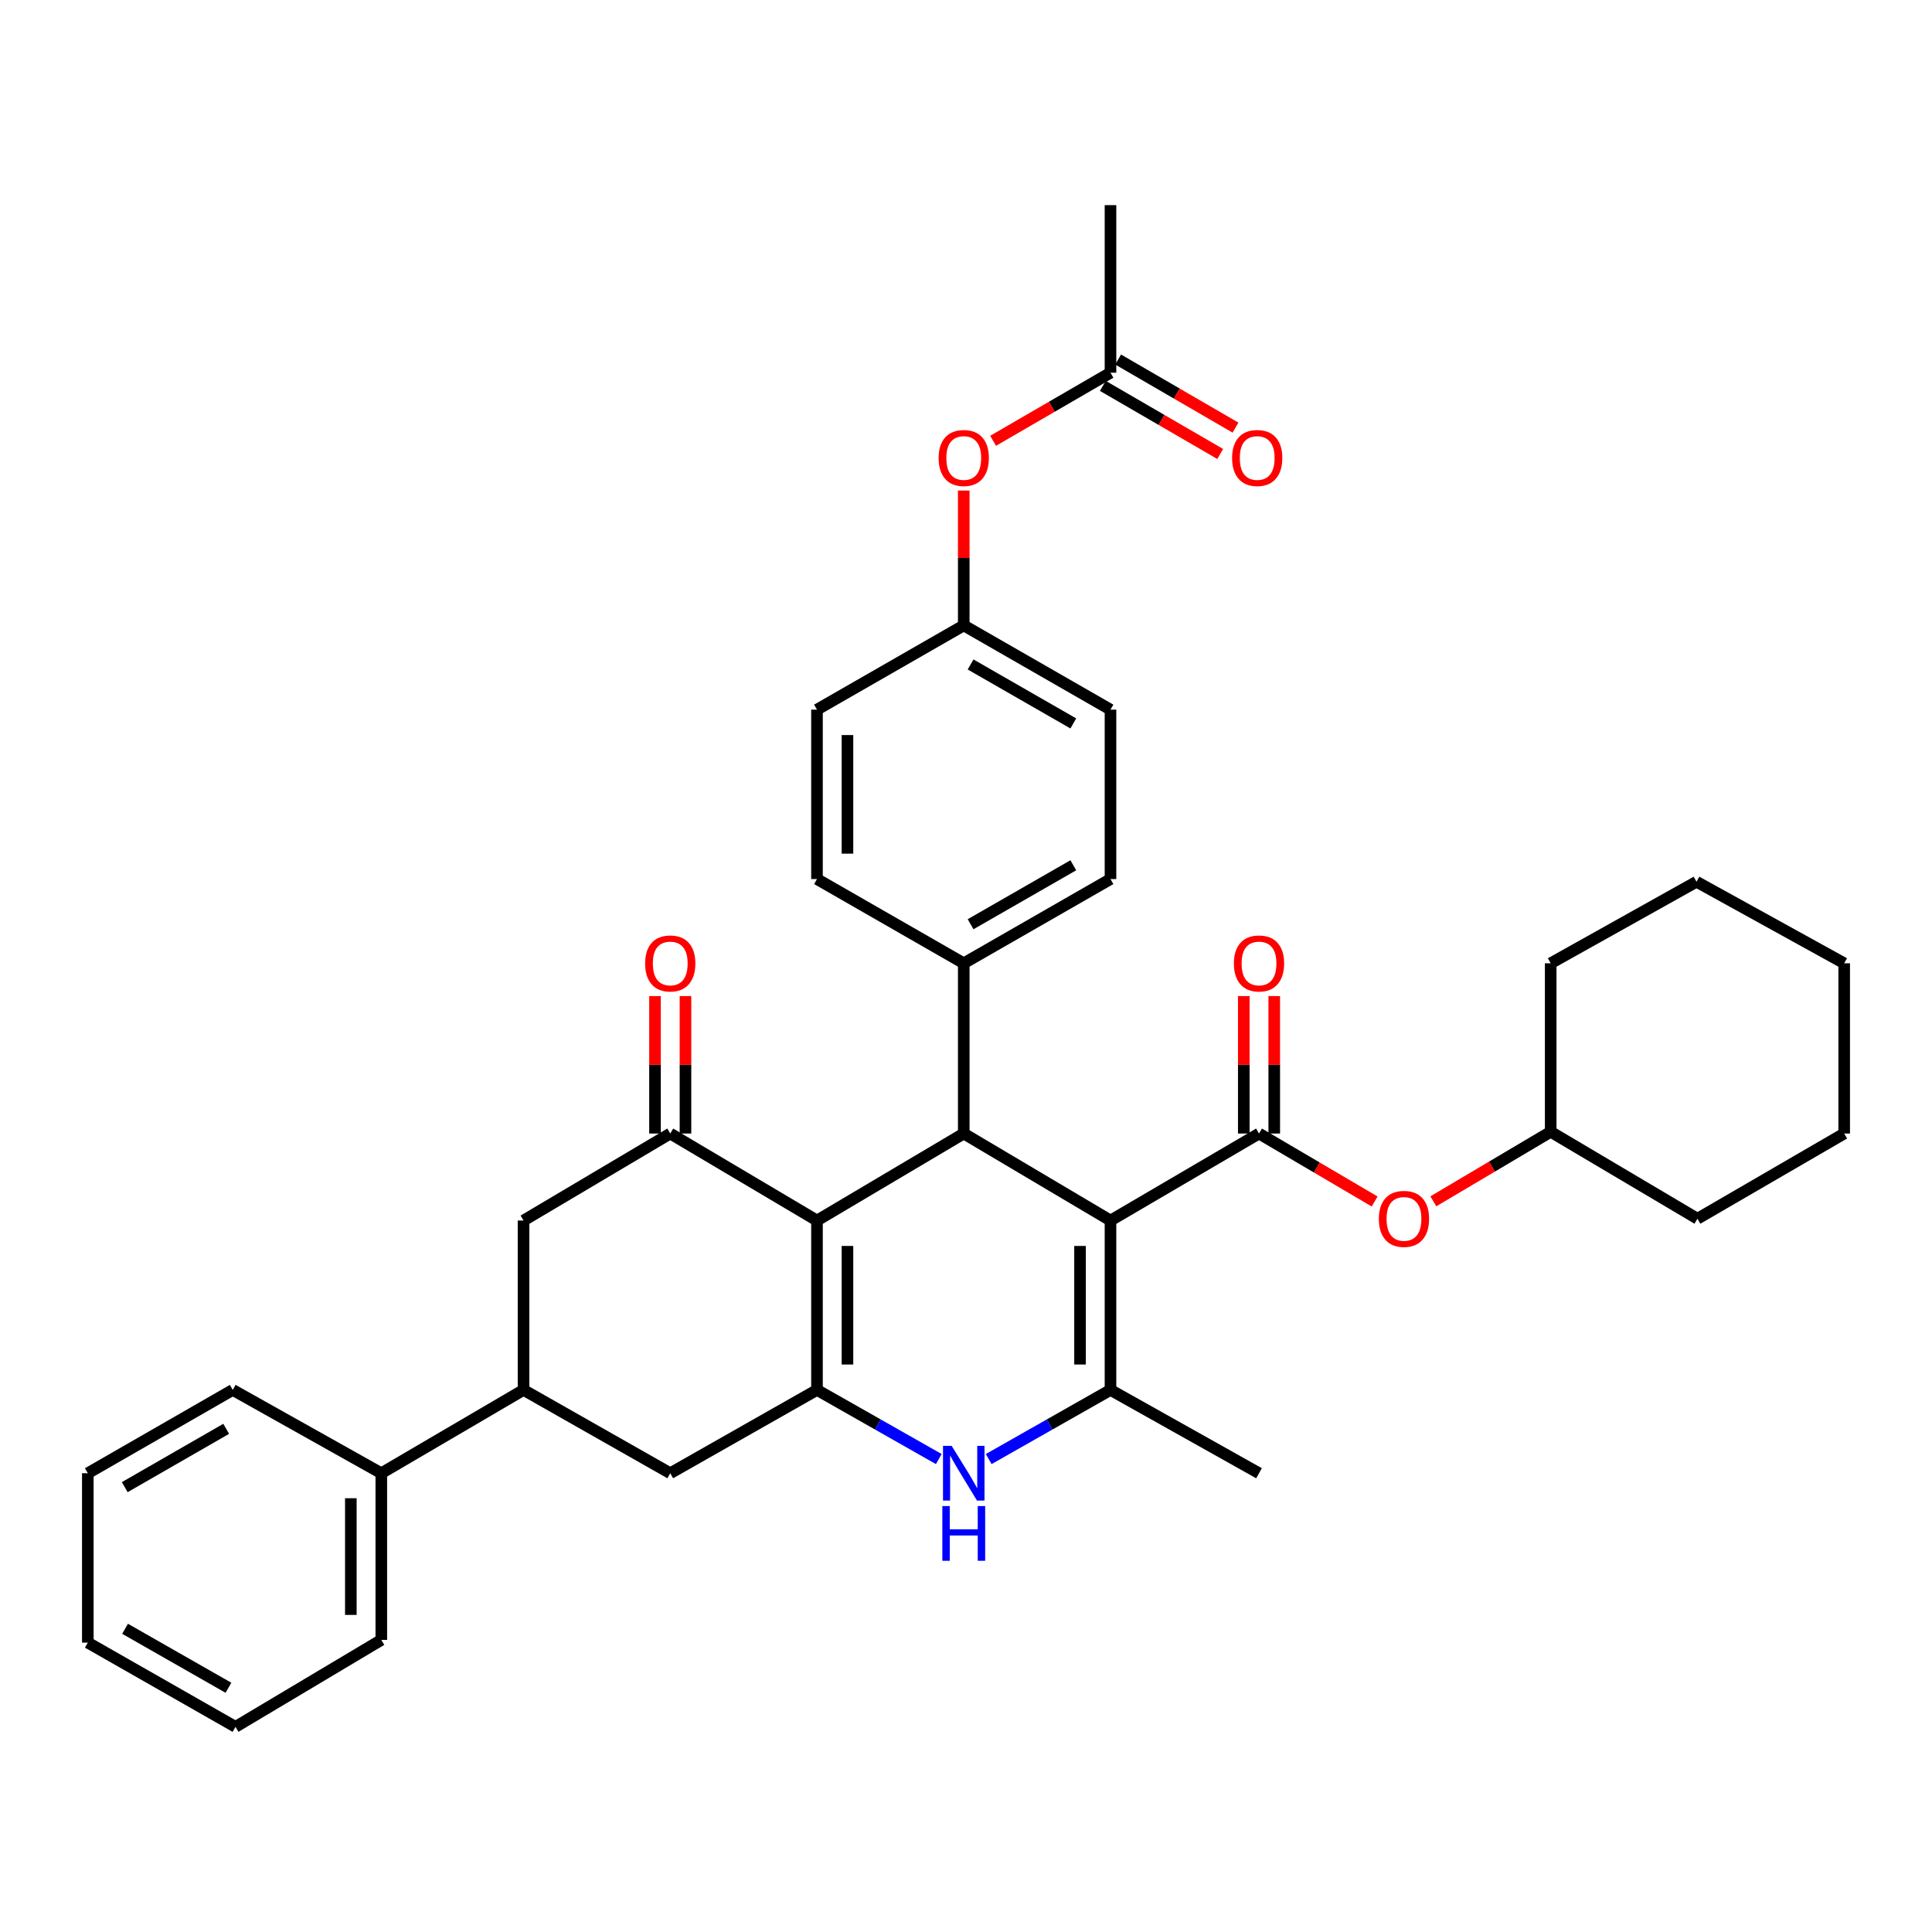 <?xml version='1.0' encoding='iso-8859-1'?>
<svg version='1.1' baseProfile='full'
              xmlns='http://www.w3.org/2000/svg'
                      xmlns:rdkit='http://www.rdkit.org/xml'
                      xmlns:xlink='http://www.w3.org/1999/xlink'
                  xml:space='preserve'
width='1000px' height='1000px' viewBox='0 0 1000 1000'>
<!-- END OF HEADER -->
<rect style='opacity:1.0;fill:#FFFFFF;stroke:none' width='1000' height='1000' x='0' y='0'> </rect>
<path class='bond-2' d='M 574.789,631.749 L 574.789,719.418' style='fill:none;fill-rule:evenodd;stroke:#000000;stroke-width:6px;stroke-linecap:butt;stroke-linejoin:miter;stroke-opacity:1' />
<path class='bond-2' d='M 559.018,644.899 L 559.018,706.268' style='fill:none;fill-rule:evenodd;stroke:#000000;stroke-width:6px;stroke-linecap:butt;stroke-linejoin:miter;stroke-opacity:1' />
<path class='bond-3' d='M 574.789,631.749 L 498.835,586.714' style='fill:none;fill-rule:evenodd;stroke:#000000;stroke-width:6px;stroke-linecap:butt;stroke-linejoin:miter;stroke-opacity:1' />
<path class='bond-4' d='M 574.789,631.749 L 651.664,586.714' style='fill:none;fill-rule:evenodd;stroke:#000000;stroke-width:6px;stroke-linecap:butt;stroke-linejoin:miter;stroke-opacity:1' />
<path class='bond-0' d='M 422.871,631.749 L 498.835,586.714' style='fill:none;fill-rule:evenodd;stroke:#000000;stroke-width:6px;stroke-linecap:butt;stroke-linejoin:miter;stroke-opacity:1' />
<path class='bond-1' d='M 422.871,631.749 L 422.871,719.418' style='fill:none;fill-rule:evenodd;stroke:#000000;stroke-width:6px;stroke-linecap:butt;stroke-linejoin:miter;stroke-opacity:1' />
<path class='bond-1' d='M 438.642,644.899 L 438.642,706.268' style='fill:none;fill-rule:evenodd;stroke:#000000;stroke-width:6px;stroke-linecap:butt;stroke-linejoin:miter;stroke-opacity:1' />
<path class='bond-6' d='M 422.871,631.749 L 346.917,586.714' style='fill:none;fill-rule:evenodd;stroke:#000000;stroke-width:6px;stroke-linecap:butt;stroke-linejoin:miter;stroke-opacity:1' />
<path class='bond-7' d='M 422.871,719.418 L 346.917,762.543' style='fill:none;fill-rule:evenodd;stroke:#000000;stroke-width:6px;stroke-linecap:butt;stroke-linejoin:miter;stroke-opacity:1' />
<path class='bond-36' d='M 422.871,719.418 L 454.391,737.312' style='fill:none;fill-rule:evenodd;stroke:#000000;stroke-width:6px;stroke-linecap:butt;stroke-linejoin:miter;stroke-opacity:1' />
<path class='bond-36' d='M 454.391,737.312 L 485.911,755.206' style='fill:none;fill-rule:evenodd;stroke:#0000FF;stroke-width:6px;stroke-linecap:butt;stroke-linejoin:miter;stroke-opacity:1' />
<path class='bond-5' d='M 574.789,719.418 L 543.274,737.312' style='fill:none;fill-rule:evenodd;stroke:#000000;stroke-width:6px;stroke-linecap:butt;stroke-linejoin:miter;stroke-opacity:1' />
<path class='bond-5' d='M 543.274,737.312 L 511.758,755.205' style='fill:none;fill-rule:evenodd;stroke:#0000FF;stroke-width:6px;stroke-linecap:butt;stroke-linejoin:miter;stroke-opacity:1' />
<path class='bond-21' d='M 574.789,719.418 L 651.664,762.543' style='fill:none;fill-rule:evenodd;stroke:#000000;stroke-width:6px;stroke-linecap:butt;stroke-linejoin:miter;stroke-opacity:1' />
<path class='bond-11' d='M 498.835,586.714 L 498.835,498.598' style='fill:none;fill-rule:evenodd;stroke:#000000;stroke-width:6px;stroke-linecap:butt;stroke-linejoin:miter;stroke-opacity:1' />
<path class='bond-10' d='M 651.664,586.714 L 681.589,604.303' style='fill:none;fill-rule:evenodd;stroke:#000000;stroke-width:6px;stroke-linecap:butt;stroke-linejoin:miter;stroke-opacity:1' />
<path class='bond-10' d='M 681.589,604.303 L 711.514,621.892' style='fill:none;fill-rule:evenodd;stroke:#FF0000;stroke-width:6px;stroke-linecap:butt;stroke-linejoin:miter;stroke-opacity:1' />
<path class='bond-12' d='M 659.55,586.714 L 659.55,551.138' style='fill:none;fill-rule:evenodd;stroke:#000000;stroke-width:6px;stroke-linecap:butt;stroke-linejoin:miter;stroke-opacity:1' />
<path class='bond-12' d='M 659.55,551.138 L 659.55,515.561' style='fill:none;fill-rule:evenodd;stroke:#FF0000;stroke-width:6px;stroke-linecap:butt;stroke-linejoin:miter;stroke-opacity:1' />
<path class='bond-12' d='M 643.779,586.714 L 643.779,551.138' style='fill:none;fill-rule:evenodd;stroke:#000000;stroke-width:6px;stroke-linecap:butt;stroke-linejoin:miter;stroke-opacity:1' />
<path class='bond-12' d='M 643.779,551.138 L 643.779,515.561' style='fill:none;fill-rule:evenodd;stroke:#FF0000;stroke-width:6px;stroke-linecap:butt;stroke-linejoin:miter;stroke-opacity:1' />
<path class='bond-9' d='M 346.917,586.714 L 270.979,631.749' style='fill:none;fill-rule:evenodd;stroke:#000000;stroke-width:6px;stroke-linecap:butt;stroke-linejoin:miter;stroke-opacity:1' />
<path class='bond-14' d='M 354.802,586.714 L 354.802,551.138' style='fill:none;fill-rule:evenodd;stroke:#000000;stroke-width:6px;stroke-linecap:butt;stroke-linejoin:miter;stroke-opacity:1' />
<path class='bond-14' d='M 354.802,551.138 L 354.802,515.561' style='fill:none;fill-rule:evenodd;stroke:#FF0000;stroke-width:6px;stroke-linecap:butt;stroke-linejoin:miter;stroke-opacity:1' />
<path class='bond-14' d='M 339.031,586.714 L 339.031,551.138' style='fill:none;fill-rule:evenodd;stroke:#000000;stroke-width:6px;stroke-linecap:butt;stroke-linejoin:miter;stroke-opacity:1' />
<path class='bond-14' d='M 339.031,551.138 L 339.031,515.561' style='fill:none;fill-rule:evenodd;stroke:#FF0000;stroke-width:6px;stroke-linecap:butt;stroke-linejoin:miter;stroke-opacity:1' />
<path class='bond-38' d='M 346.917,762.543 L 270.979,719.418' style='fill:none;fill-rule:evenodd;stroke:#000000;stroke-width:6px;stroke-linecap:butt;stroke-linejoin:miter;stroke-opacity:1' />
<path class='bond-8' d='M 270.979,719.418 L 270.979,631.749' style='fill:none;fill-rule:evenodd;stroke:#000000;stroke-width:6px;stroke-linecap:butt;stroke-linejoin:miter;stroke-opacity:1' />
<path class='bond-16' d='M 270.979,719.418 L 197.364,762.543' style='fill:none;fill-rule:evenodd;stroke:#000000;stroke-width:6px;stroke-linecap:butt;stroke-linejoin:miter;stroke-opacity:1' />
<path class='bond-24' d='M 741.897,621.801 L 772.267,603.806' style='fill:none;fill-rule:evenodd;stroke:#FF0000;stroke-width:6px;stroke-linecap:butt;stroke-linejoin:miter;stroke-opacity:1' />
<path class='bond-24' d='M 772.267,603.806 L 802.636,585.812' style='fill:none;fill-rule:evenodd;stroke:#000000;stroke-width:6px;stroke-linecap:butt;stroke-linejoin:miter;stroke-opacity:1' />
<path class='bond-18' d='M 498.835,498.598 L 574.789,455' style='fill:none;fill-rule:evenodd;stroke:#000000;stroke-width:6px;stroke-linecap:butt;stroke-linejoin:miter;stroke-opacity:1' />
<path class='bond-18' d='M 502.377,478.381 L 555.545,447.862' style='fill:none;fill-rule:evenodd;stroke:#000000;stroke-width:6px;stroke-linecap:butt;stroke-linejoin:miter;stroke-opacity:1' />
<path class='bond-19' d='M 498.835,498.598 L 422.871,455' style='fill:none;fill-rule:evenodd;stroke:#000000;stroke-width:6px;stroke-linecap:butt;stroke-linejoin:miter;stroke-opacity:1' />
<path class='bond-13' d='M 574.789,192.913 L 544.41,210.537' style='fill:none;fill-rule:evenodd;stroke:#000000;stroke-width:6px;stroke-linecap:butt;stroke-linejoin:miter;stroke-opacity:1' />
<path class='bond-13' d='M 544.41,210.537 L 514.03,228.16' style='fill:none;fill-rule:evenodd;stroke:#FF0000;stroke-width:6px;stroke-linecap:butt;stroke-linejoin:miter;stroke-opacity:1' />
<path class='bond-17' d='M 570.832,199.734 L 601.203,217.356' style='fill:none;fill-rule:evenodd;stroke:#000000;stroke-width:6px;stroke-linecap:butt;stroke-linejoin:miter;stroke-opacity:1' />
<path class='bond-17' d='M 601.203,217.356 L 631.574,234.979' style='fill:none;fill-rule:evenodd;stroke:#FF0000;stroke-width:6px;stroke-linecap:butt;stroke-linejoin:miter;stroke-opacity:1' />
<path class='bond-17' d='M 578.747,186.093 L 609.118,203.715' style='fill:none;fill-rule:evenodd;stroke:#000000;stroke-width:6px;stroke-linecap:butt;stroke-linejoin:miter;stroke-opacity:1' />
<path class='bond-17' d='M 609.118,203.715 L 639.489,221.338' style='fill:none;fill-rule:evenodd;stroke:#FF0000;stroke-width:6px;stroke-linecap:butt;stroke-linejoin:miter;stroke-opacity:1' />
<path class='bond-25' d='M 574.789,192.913 L 574.789,106.182' style='fill:none;fill-rule:evenodd;stroke:#000000;stroke-width:6px;stroke-linecap:butt;stroke-linejoin:miter;stroke-opacity:1' />
<path class='bond-15' d='M 498.835,253.904 L 498.835,288.805' style='fill:none;fill-rule:evenodd;stroke:#FF0000;stroke-width:6px;stroke-linecap:butt;stroke-linejoin:miter;stroke-opacity:1' />
<path class='bond-15' d='M 498.835,288.805 L 498.835,323.707' style='fill:none;fill-rule:evenodd;stroke:#000000;stroke-width:6px;stroke-linecap:butt;stroke-linejoin:miter;stroke-opacity:1' />
<path class='bond-26' d='M 197.364,762.543 L 197.364,848.819' style='fill:none;fill-rule:evenodd;stroke:#000000;stroke-width:6px;stroke-linecap:butt;stroke-linejoin:miter;stroke-opacity:1' />
<path class='bond-26' d='M 181.593,775.484 L 181.593,835.877' style='fill:none;fill-rule:evenodd;stroke:#000000;stroke-width:6px;stroke-linecap:butt;stroke-linejoin:miter;stroke-opacity:1' />
<path class='bond-27' d='M 197.364,762.543 L 120.472,719.418' style='fill:none;fill-rule:evenodd;stroke:#000000;stroke-width:6px;stroke-linecap:butt;stroke-linejoin:miter;stroke-opacity:1' />
<path class='bond-23' d='M 574.789,455 L 574.789,367.314' style='fill:none;fill-rule:evenodd;stroke:#000000;stroke-width:6px;stroke-linecap:butt;stroke-linejoin:miter;stroke-opacity:1' />
<path class='bond-22' d='M 422.871,455 L 422.871,367.314' style='fill:none;fill-rule:evenodd;stroke:#000000;stroke-width:6px;stroke-linecap:butt;stroke-linejoin:miter;stroke-opacity:1' />
<path class='bond-22' d='M 438.642,441.847 L 438.642,380.467' style='fill:none;fill-rule:evenodd;stroke:#000000;stroke-width:6px;stroke-linecap:butt;stroke-linejoin:miter;stroke-opacity:1' />
<path class='bond-20' d='M 498.835,323.707 L 422.871,367.314' style='fill:none;fill-rule:evenodd;stroke:#000000;stroke-width:6px;stroke-linecap:butt;stroke-linejoin:miter;stroke-opacity:1' />
<path class='bond-37' d='M 498.835,323.707 L 574.789,367.314' style='fill:none;fill-rule:evenodd;stroke:#000000;stroke-width:6px;stroke-linecap:butt;stroke-linejoin:miter;stroke-opacity:1' />
<path class='bond-37' d='M 502.376,343.925 L 555.544,374.45' style='fill:none;fill-rule:evenodd;stroke:#000000;stroke-width:6px;stroke-linecap:butt;stroke-linejoin:miter;stroke-opacity:1' />
<path class='bond-28' d='M 802.636,585.812 L 878.591,630.811' style='fill:none;fill-rule:evenodd;stroke:#000000;stroke-width:6px;stroke-linecap:butt;stroke-linejoin:miter;stroke-opacity:1' />
<path class='bond-29' d='M 802.636,585.812 L 802.636,498.598' style='fill:none;fill-rule:evenodd;stroke:#000000;stroke-width:6px;stroke-linecap:butt;stroke-linejoin:miter;stroke-opacity:1' />
<path class='bond-31' d='M 197.364,848.819 L 121.891,893.818' style='fill:none;fill-rule:evenodd;stroke:#000000;stroke-width:6px;stroke-linecap:butt;stroke-linejoin:miter;stroke-opacity:1' />
<path class='bond-30' d='M 120.472,719.418 L 45.455,762.543' style='fill:none;fill-rule:evenodd;stroke:#000000;stroke-width:6px;stroke-linecap:butt;stroke-linejoin:miter;stroke-opacity:1' />
<path class='bond-30' d='M 117.079,739.559 L 64.567,769.747' style='fill:none;fill-rule:evenodd;stroke:#000000;stroke-width:6px;stroke-linecap:butt;stroke-linejoin:miter;stroke-opacity:1' />
<path class='bond-33' d='M 878.591,630.811 L 954.545,586.714' style='fill:none;fill-rule:evenodd;stroke:#000000;stroke-width:6px;stroke-linecap:butt;stroke-linejoin:miter;stroke-opacity:1' />
<path class='bond-32' d='M 802.636,498.598 L 878.109,456.393' style='fill:none;fill-rule:evenodd;stroke:#000000;stroke-width:6px;stroke-linecap:butt;stroke-linejoin:miter;stroke-opacity:1' />
<path class='bond-34' d='M 45.455,762.543 L 45.455,850.221' style='fill:none;fill-rule:evenodd;stroke:#000000;stroke-width:6px;stroke-linecap:butt;stroke-linejoin:miter;stroke-opacity:1' />
<path class='bond-40' d='M 121.891,893.818 L 45.455,850.221' style='fill:none;fill-rule:evenodd;stroke:#000000;stroke-width:6px;stroke-linecap:butt;stroke-linejoin:miter;stroke-opacity:1' />
<path class='bond-40' d='M 118.239,873.58 L 64.734,843.061' style='fill:none;fill-rule:evenodd;stroke:#000000;stroke-width:6px;stroke-linecap:butt;stroke-linejoin:miter;stroke-opacity:1' />
<path class='bond-35' d='M 878.109,456.393 L 954.545,498.598' style='fill:none;fill-rule:evenodd;stroke:#000000;stroke-width:6px;stroke-linecap:butt;stroke-linejoin:miter;stroke-opacity:1' />
<path class='bond-39' d='M 954.545,586.714 L 954.545,498.598' style='fill:none;fill-rule:evenodd;stroke:#000000;stroke-width:6px;stroke-linecap:butt;stroke-linejoin:miter;stroke-opacity:1' />
<path  class='atom-6' d='M 492.575 748.383
L 501.855 763.383
Q 502.775 764.863, 504.255 767.543
Q 505.735 770.223, 505.815 770.383
L 505.815 748.383
L 509.575 748.383
L 509.575 776.703
L 505.695 776.703
L 495.735 760.303
Q 494.575 758.383, 493.335 756.183
Q 492.135 753.983, 491.775 753.303
L 491.775 776.703
L 488.095 776.703
L 488.095 748.383
L 492.575 748.383
' fill='#0000FF'/>
<path  class='atom-6' d='M 487.755 779.535
L 491.595 779.535
L 491.595 791.575
L 506.075 791.575
L 506.075 779.535
L 509.915 779.535
L 509.915 807.855
L 506.075 807.855
L 506.075 794.775
L 491.595 794.775
L 491.595 807.855
L 487.755 807.855
L 487.755 779.535
' fill='#0000FF'/>
<path  class='atom-11' d='M 713.69 630.891
Q 713.69 624.091, 717.05 620.291
Q 720.41 616.491, 726.69 616.491
Q 732.97 616.491, 736.33 620.291
Q 739.69 624.091, 739.69 630.891
Q 739.69 637.771, 736.29 641.691
Q 732.89 645.571, 726.69 645.571
Q 720.45 645.571, 717.05 641.691
Q 713.69 637.811, 713.69 630.891
M 726.69 642.371
Q 731.01 642.371, 733.33 639.491
Q 735.69 636.571, 735.69 630.891
Q 735.69 625.331, 733.33 622.531
Q 731.01 619.691, 726.69 619.691
Q 722.37 619.691, 720.01 622.491
Q 717.69 625.291, 717.69 630.891
Q 717.69 636.611, 720.01 639.491
Q 722.37 642.371, 726.69 642.371
' fill='#FF0000'/>
<path  class='atom-13' d='M 638.664 498.678
Q 638.664 491.878, 642.024 488.078
Q 645.384 484.278, 651.664 484.278
Q 657.944 484.278, 661.304 488.078
Q 664.664 491.878, 664.664 498.678
Q 664.664 505.558, 661.264 509.478
Q 657.864 513.358, 651.664 513.358
Q 645.424 513.358, 642.024 509.478
Q 638.664 505.598, 638.664 498.678
M 651.664 510.158
Q 655.984 510.158, 658.304 507.278
Q 660.664 504.358, 660.664 498.678
Q 660.664 493.118, 658.304 490.318
Q 655.984 487.478, 651.664 487.478
Q 647.344 487.478, 644.984 490.278
Q 642.664 493.078, 642.664 498.678
Q 642.664 504.398, 644.984 507.278
Q 647.344 510.158, 651.664 510.158
' fill='#FF0000'/>
<path  class='atom-15' d='M 333.917 498.678
Q 333.917 491.878, 337.277 488.078
Q 340.637 484.278, 346.917 484.278
Q 353.197 484.278, 356.557 488.078
Q 359.917 491.878, 359.917 498.678
Q 359.917 505.558, 356.517 509.478
Q 353.117 513.358, 346.917 513.358
Q 340.677 513.358, 337.277 509.478
Q 333.917 505.598, 333.917 498.678
M 346.917 510.158
Q 351.237 510.158, 353.557 507.278
Q 355.917 504.358, 355.917 498.678
Q 355.917 493.118, 353.557 490.318
Q 351.237 487.478, 346.917 487.478
Q 342.597 487.478, 340.237 490.278
Q 337.917 493.078, 337.917 498.678
Q 337.917 504.398, 340.237 507.278
Q 342.597 510.158, 346.917 510.158
' fill='#FF0000'/>
<path  class='atom-16' d='M 485.835 237.055
Q 485.835 230.255, 489.195 226.455
Q 492.555 222.655, 498.835 222.655
Q 505.115 222.655, 508.475 226.455
Q 511.835 230.255, 511.835 237.055
Q 511.835 243.935, 508.435 247.855
Q 505.035 251.735, 498.835 251.735
Q 492.595 251.735, 489.195 247.855
Q 485.835 243.975, 485.835 237.055
M 498.835 248.535
Q 503.155 248.535, 505.475 245.655
Q 507.835 242.735, 507.835 237.055
Q 507.835 231.495, 505.475 228.695
Q 503.155 225.855, 498.835 225.855
Q 494.515 225.855, 492.155 228.655
Q 489.835 231.455, 489.835 237.055
Q 489.835 242.775, 492.155 245.655
Q 494.515 248.535, 498.835 248.535
' fill='#FF0000'/>
<path  class='atom-18' d='M 637.727 237.055
Q 637.727 230.255, 641.087 226.455
Q 644.447 222.655, 650.727 222.655
Q 657.007 222.655, 660.367 226.455
Q 663.727 230.255, 663.727 237.055
Q 663.727 243.935, 660.327 247.855
Q 656.927 251.735, 650.727 251.735
Q 644.487 251.735, 641.087 247.855
Q 637.727 243.975, 637.727 237.055
M 650.727 248.535
Q 655.047 248.535, 657.367 245.655
Q 659.727 242.735, 659.727 237.055
Q 659.727 231.495, 657.367 228.695
Q 655.047 225.855, 650.727 225.855
Q 646.407 225.855, 644.047 228.655
Q 641.727 231.455, 641.727 237.055
Q 641.727 242.775, 644.047 245.655
Q 646.407 248.535, 650.727 248.535
' fill='#FF0000'/>
</svg>
